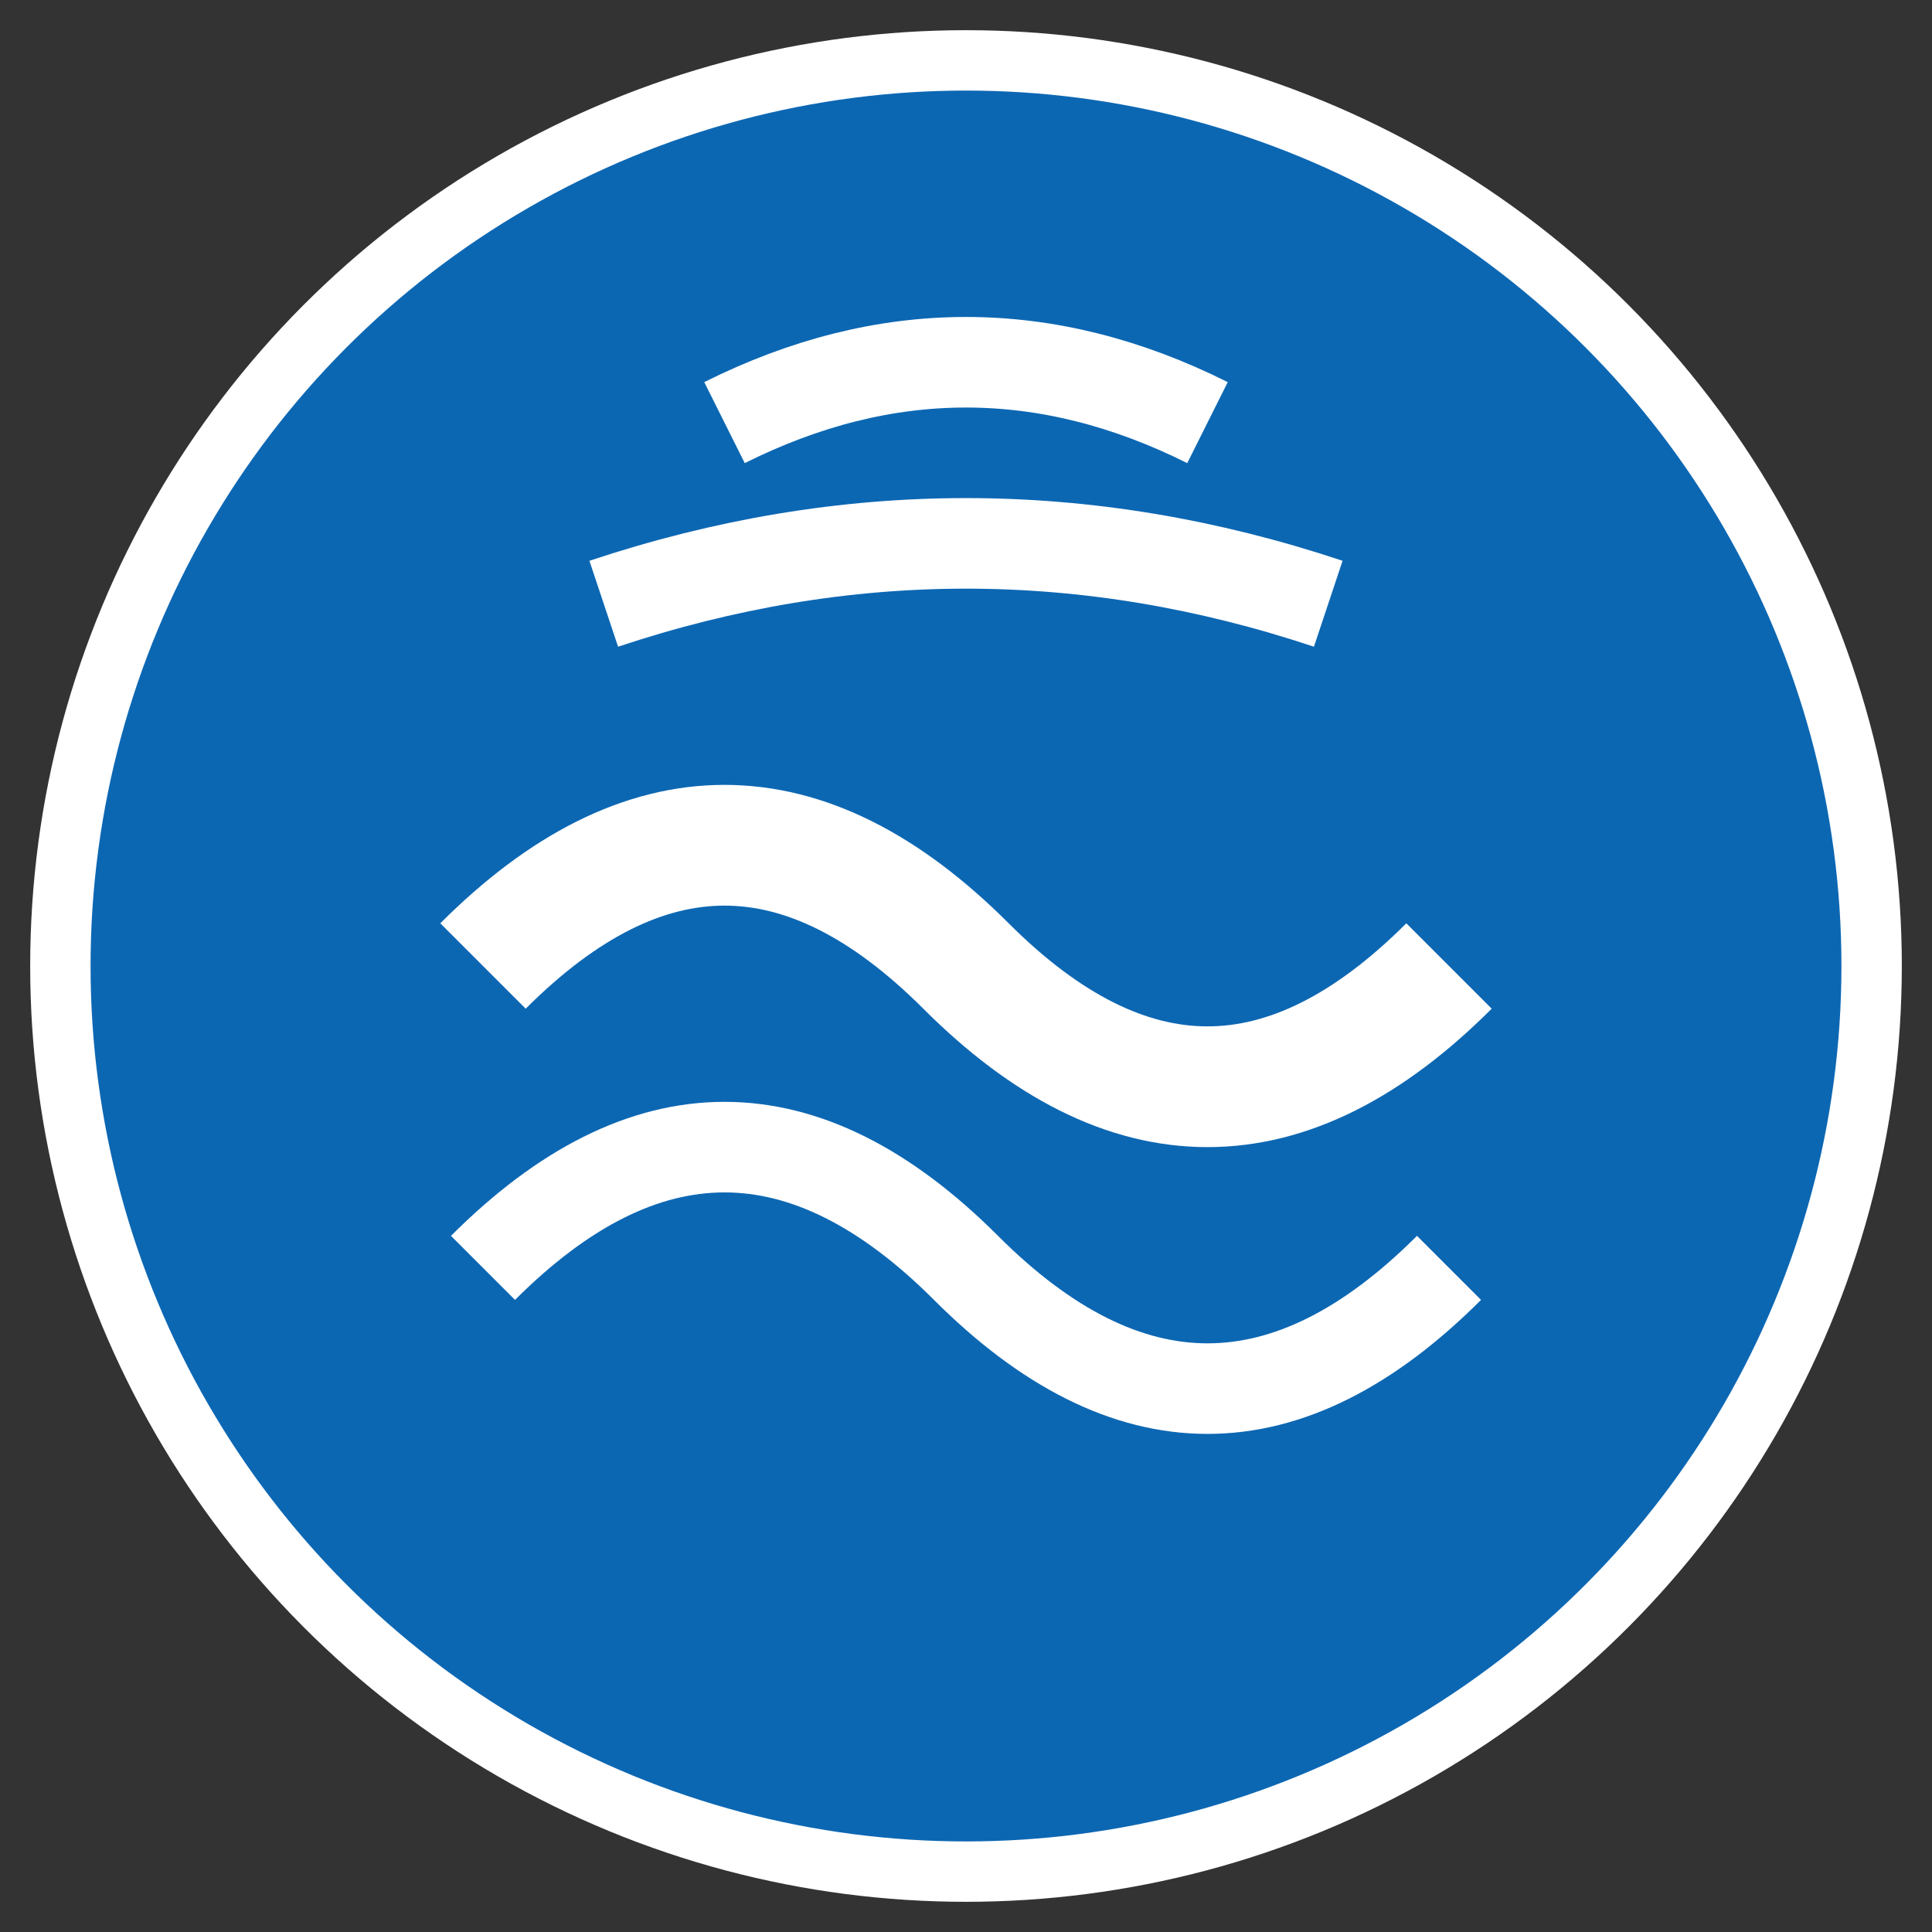 <svg width="32" height="32" viewBox="0 0 32 32" xmlns="http://www.w3.org/2000/svg">
  <rect x="0" y="0" width="32" height="32" fill="#333333" stroke="none"/>
  <!-- Background circle -->
  <circle cx="16" cy="16" r="15" fill="#0c67b3" />
  
  <!-- Water wave symbol -->
  <path d="M8,16 Q12,12 16,16 T24,16" stroke="#ffffff" stroke-width="2" fill="none" />
  <path d="M8,21 Q12,17 16,21 T24,21" stroke="#ffffff" stroke-width="1.5" fill="none" />
  
  <!-- Air/Wind symbol -->
  <path d="M10,10 Q16,8 22,10" stroke="#ffffff" stroke-width="1.5" fill="none" />
  <path d="M12,7 Q16,5 20,7" stroke="#ffffff" stroke-width="1.5" fill="none" />
  
  <!-- Circular border -->
  <circle cx="16" cy="16" r="15" fill="none" stroke="#ffffff" stroke-width="1" />
</svg>
